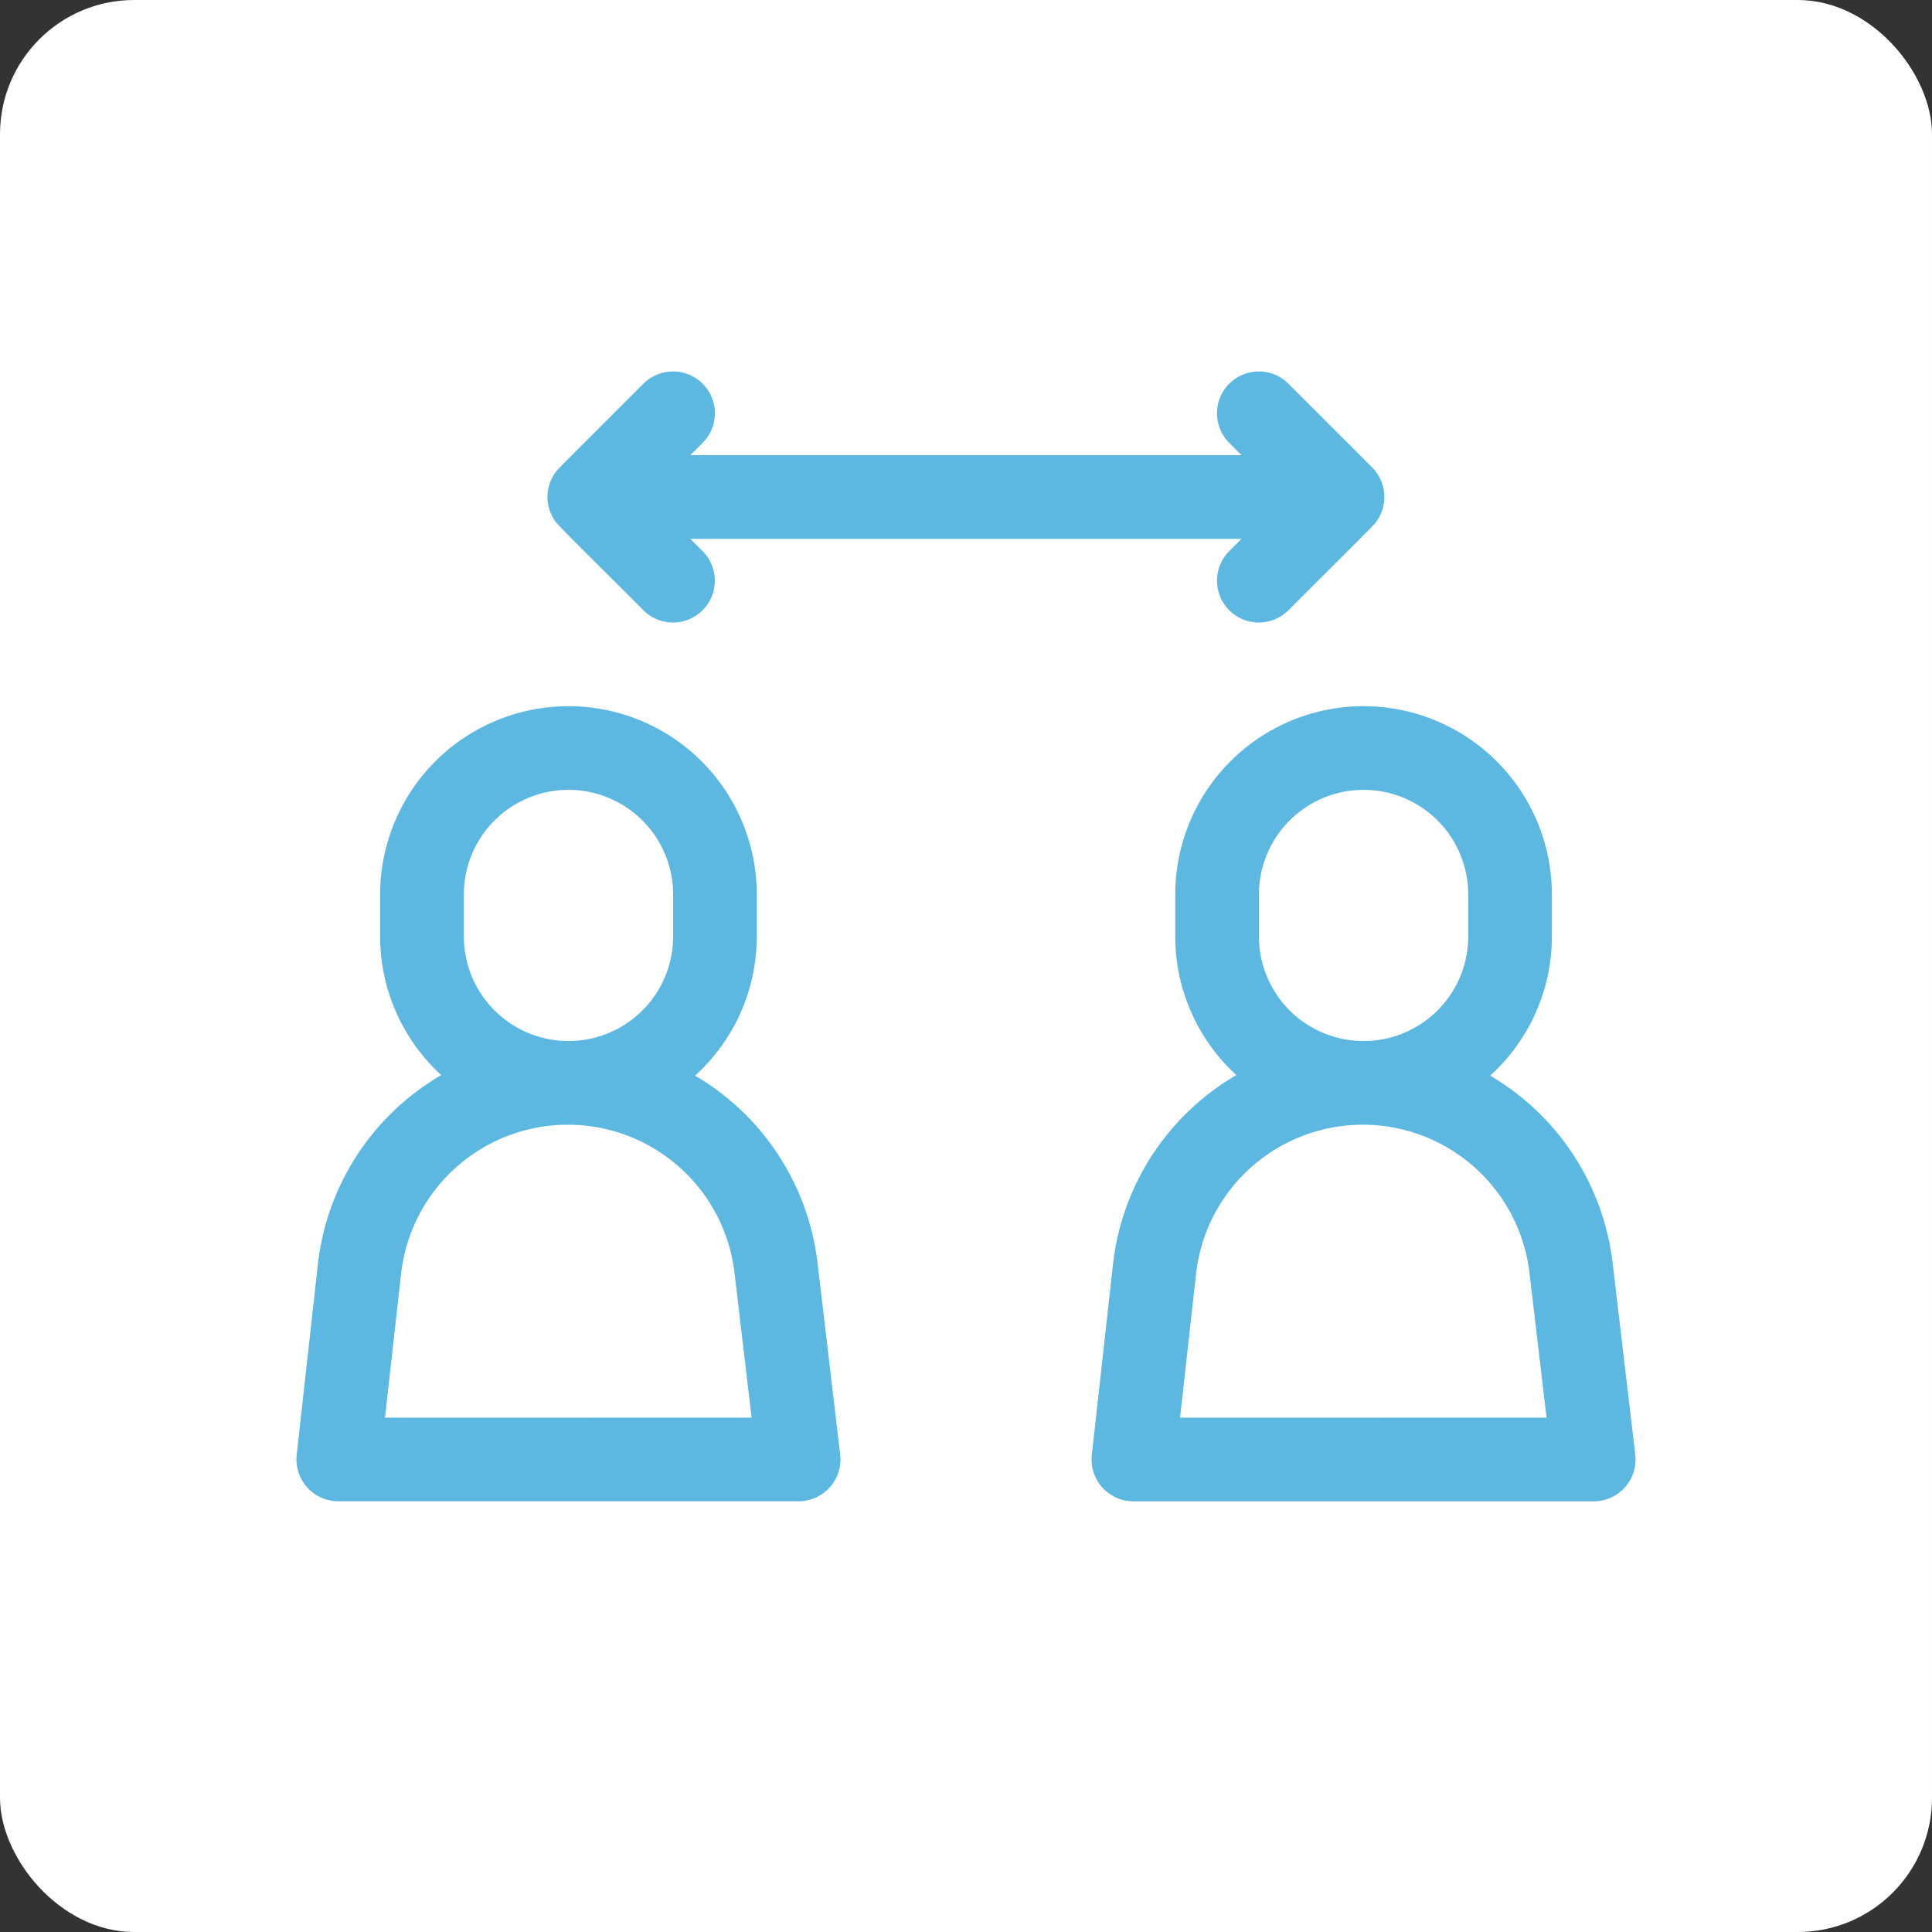 <svg xmlns="http://www.w3.org/2000/svg" width="72" height="72" viewBox="0 0 72 72">
  <rect x="0" y="0" width="72" height="72" fill="#333333" stroke="none"/>
  <g id="entry-covid-2" transform="translate(-677 -13252)">
    <rect id="長方形_4791" data-name="長方形 4791" width="72" height="72" rx="5" transform="translate(677 13252)" fill="#fff"/>
    <g id="social-distancing_1_" data-name="social-distancing (1)" transform="translate(688.047 13265.842)">
      <path id="パス_14083" data-name="パス 14083" d="M19.421,188.752a9.367,9.367,0,0,0-4.565-6.982,7,7,0,0,0,2.3-5.19v-1.56a7.018,7.018,0,1,0-14.036,0v1.56a7,7,0,0,0,2.278,5.17,9.357,9.357,0,0,0-4.6,7.067L.01,195.9a1.56,1.56,0,0,0,1.55,1.732H18.715a1.56,1.56,0,0,0,1.549-1.742ZM6.239,175.02a3.9,3.9,0,1,1,7.8,0v1.56a3.9,3.9,0,0,1-7.8,0ZM3.3,194.514,3.9,189.16a6.254,6.254,0,0,1,12.426-.043l.637,5.4Z" transform="translate(0 -155.526)" fill="#5cb8e1"/>
      <path id="パス_14084" data-name="パス 14084" d="M324.264,195.891l-.843-7.139a9.367,9.367,0,0,0-4.565-6.982,7,7,0,0,0,2.3-5.19v-1.56a7.018,7.018,0,1,0-14.036,0v1.56a7,7,0,0,0,2.278,5.17,9.358,9.358,0,0,0-4.6,7.067l-.787,7.085a1.56,1.56,0,0,0,1.55,1.732h17.155A1.56,1.56,0,0,0,324.264,195.891ZM310.239,175.02a3.9,3.9,0,1,1,7.8,0v1.56a3.9,3.9,0,1,1-7.8,0ZM307.3,194.514l.595-5.354a6.254,6.254,0,0,1,12.426-.043l.637,5.4Z" transform="translate(-274.369 -155.526)" fill="#5cb8e1"/>
      <path id="パス_14085" data-name="パス 14085" d="M96.218,43.888a1.549,1.549,0,0,0,0,1.584c.144.243.053.125,3.357,3.429a1.559,1.559,0,0,0,2.205-2.205l-.457-.457h20.542l-.457.457a1.559,1.559,0,1,0,2.205,2.205c3.447-3.447,3.212-3.186,3.354-3.423a1.556,1.556,0,0,0-.091-1.733c-.106-.141.21.185-3.263-3.287a1.559,1.559,0,1,0-2.205,2.205l.457.457H101.325l.457-.457a1.559,1.559,0,1,0-2.205-2.205C96.265,43.769,96.362,43.644,96.218,43.888Z" transform="translate(-86.644 -40)" fill="#5cb8e1"/>
    </g>
  </g>
</svg>
